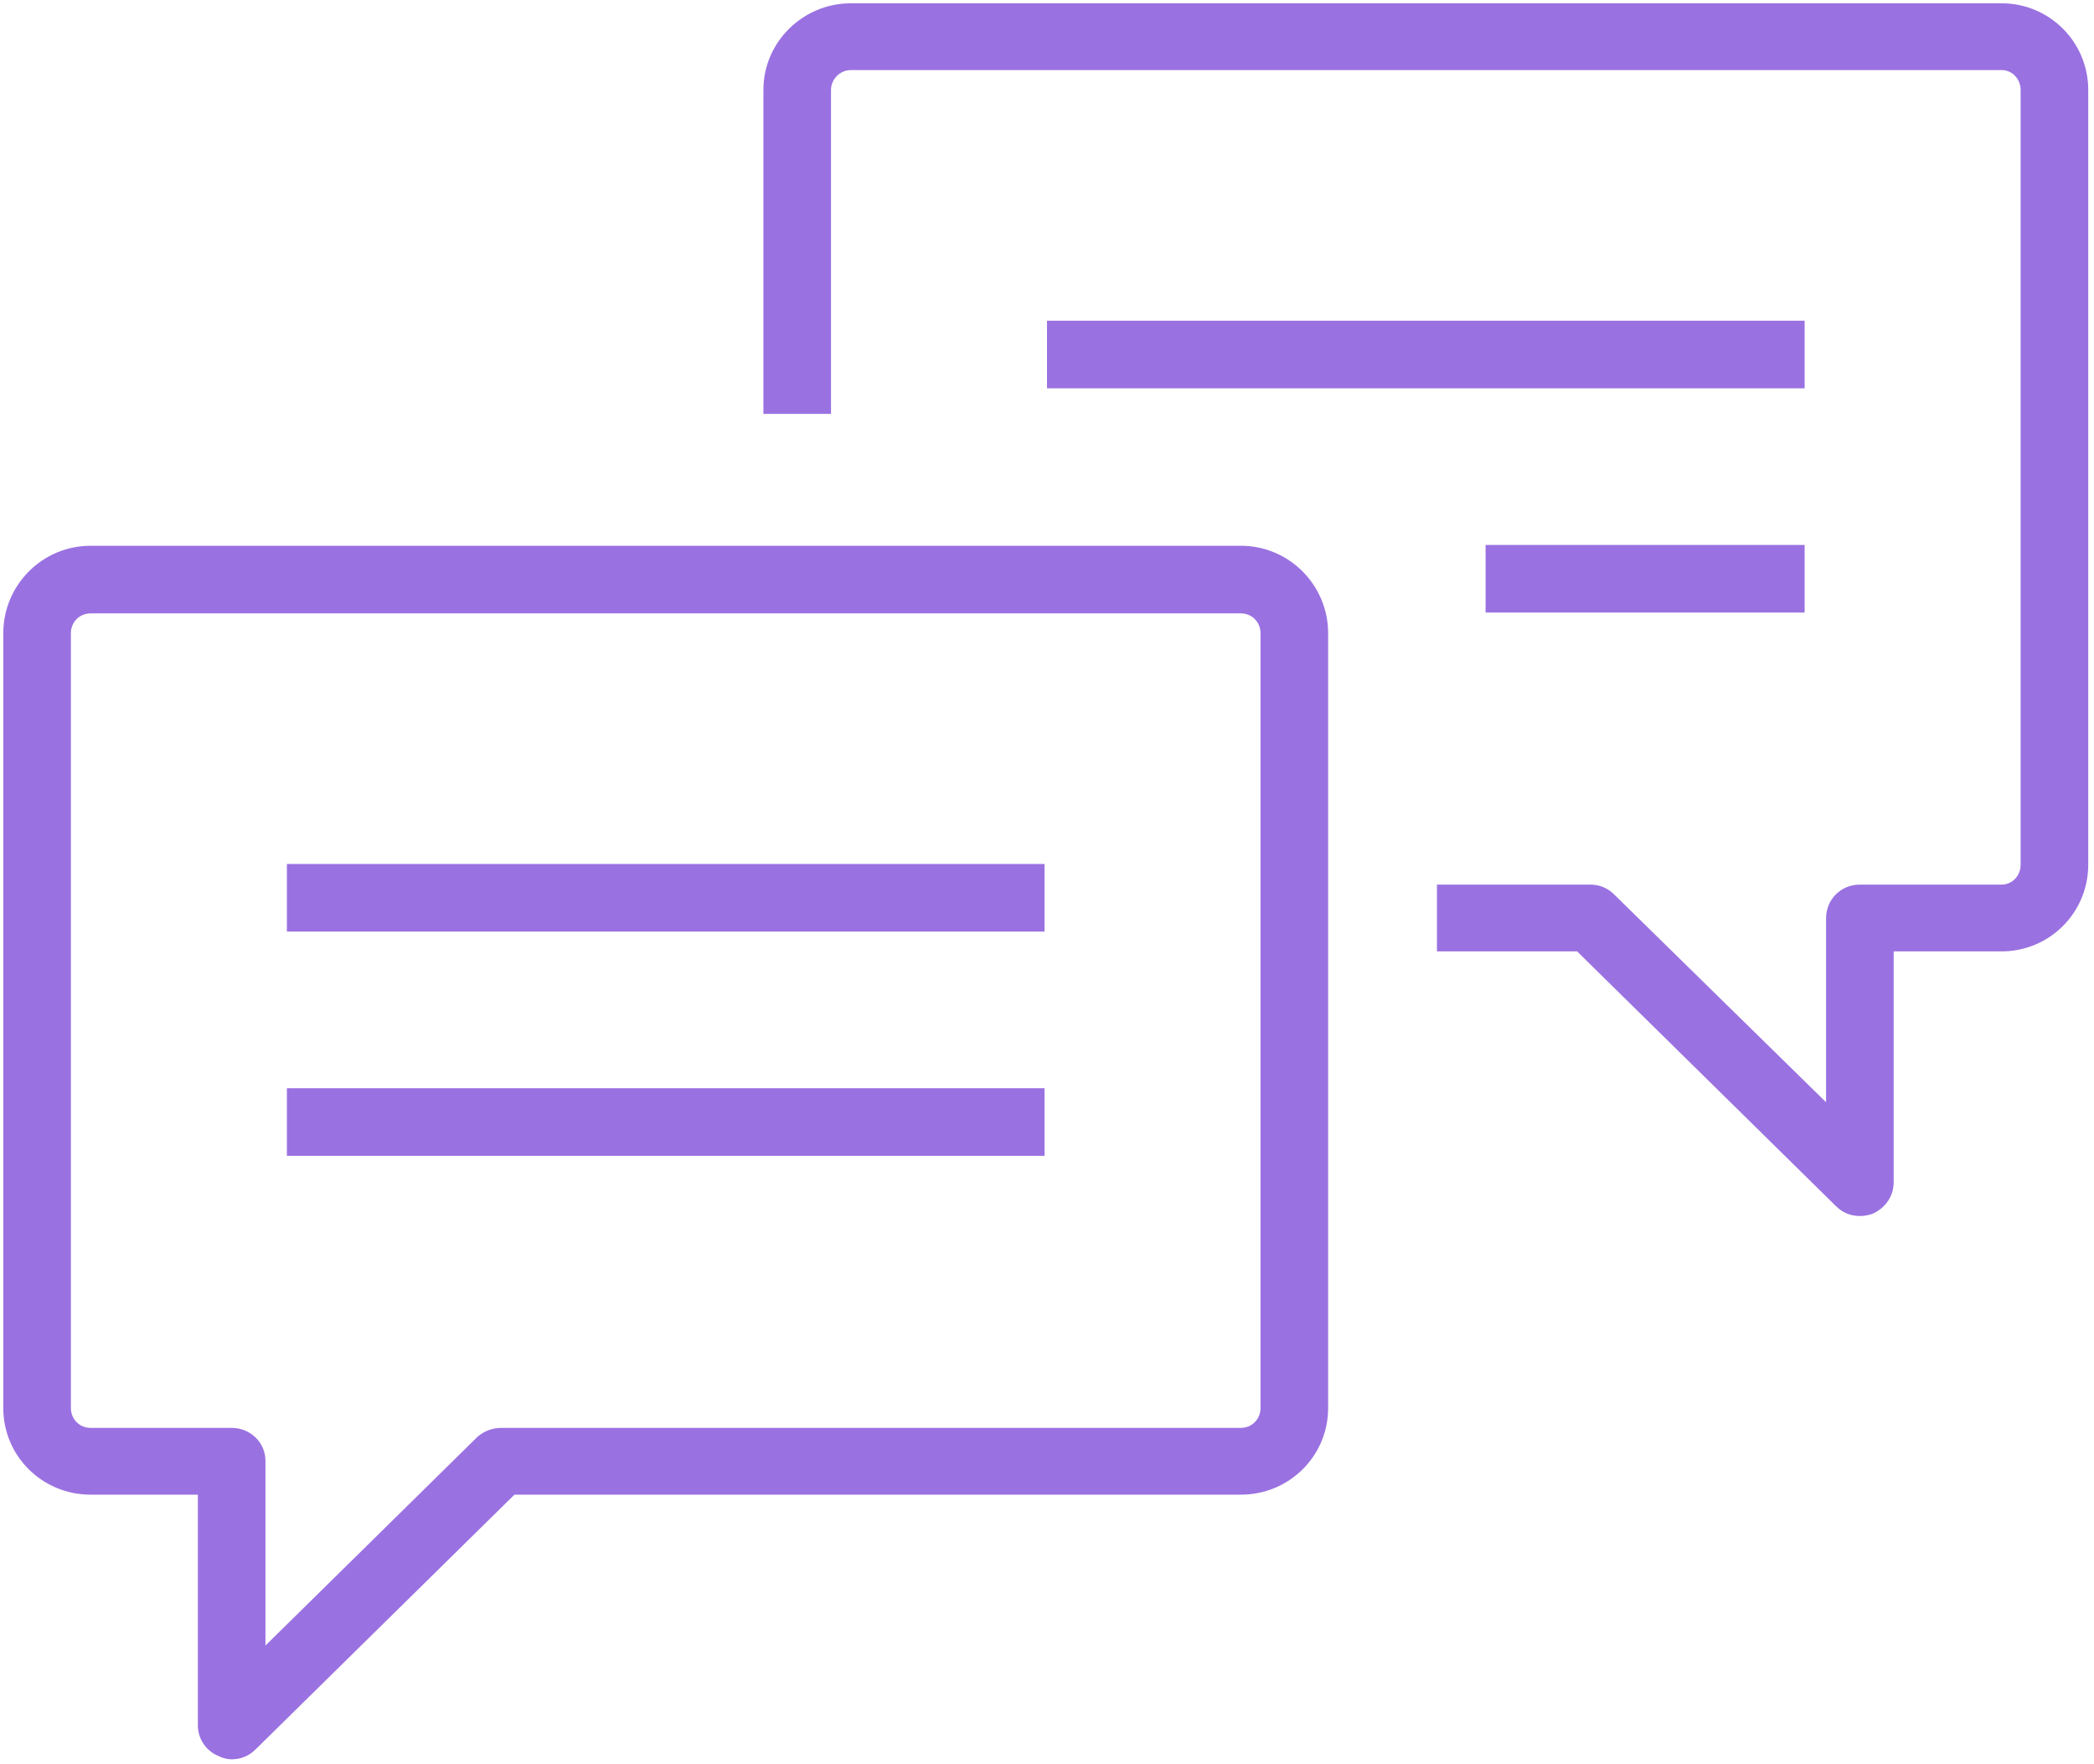 <svg version="1.2" xmlns="http://www.w3.org/2000/svg" viewBox="0 0 254 214" fill="#9a71e1" width="254" height="214">
	<g>
		<path fill-rule="evenodd" class="s0" d="m28.1 213.4q-0.8 0-1.6-0.4c-1.5-0.6-2.5-2.1-2.5-3.7v-28h-13c-5.9 0-10.6-4.7-10.6-10.5v-94c0-5.8 4.7-10.6 10.6-10.6h139.5c5.9 0 10.6 4.8 10.6 10.6v94c0 5.8-4.7 10.5-10.6 10.5h-88.1l-31.4 30.9c-0.8 0.8-1.8 1.2-2.9 1.2zm-17.1-139c-1.4 0-2.4 1.1-2.4 2.4v94c0 1.3 1 2.4 2.4 2.4h17.1c2.3 0 4.1 1.8 4.1 4v22.4l25.7-25.3c0.8-0.7 1.8-1.1 2.9-1.1h89.7c1.4 0 2.4-1.1 2.4-2.4v-94c0-1.3-1-2.4-2.4-2.4z"/>
		<path class="s0" d="m34.8 104.8h91.9v8.2h-91.9z"/>
		<path class="s0" d="m34.8 132h91.9v8.2h-91.9z"/>
		<path class="s0" d="m225.6 147.5c-1.1 0-2.1-0.4-2.9-1.2l-31.4-30.9h-17v-8.1h18.6c1.1 0 2.1 0.4 2.9 1.2l25.7 25.2v-22.3c0-2.3 1.8-4.1 4.1-4.1h17.2c1.3 0 2.3-1.1 2.3-2.4v-94c0-1.3-1-2.4-2.3-2.4h-139.6c-1.3 0-2.4 1.1-2.4 2.4v39.3h-8.2v-39.3c0-5.8 4.8-10.5 10.6-10.5h139.6c5.8 0 10.5 4.7 10.5 10.5v94c0 5.8-4.7 10.5-10.5 10.5h-13.1v28c0 1.7-1 3.1-2.5 3.8q-0.8 0.3-1.6 0.3z"/>
		<path class="s0" d="m127 38.9h91.9v8.2h-91.9z"/>
		<path class="s0" d="m180.2 66.1h38.7v8.2h-38.7z"/>
	</g>
</svg>
